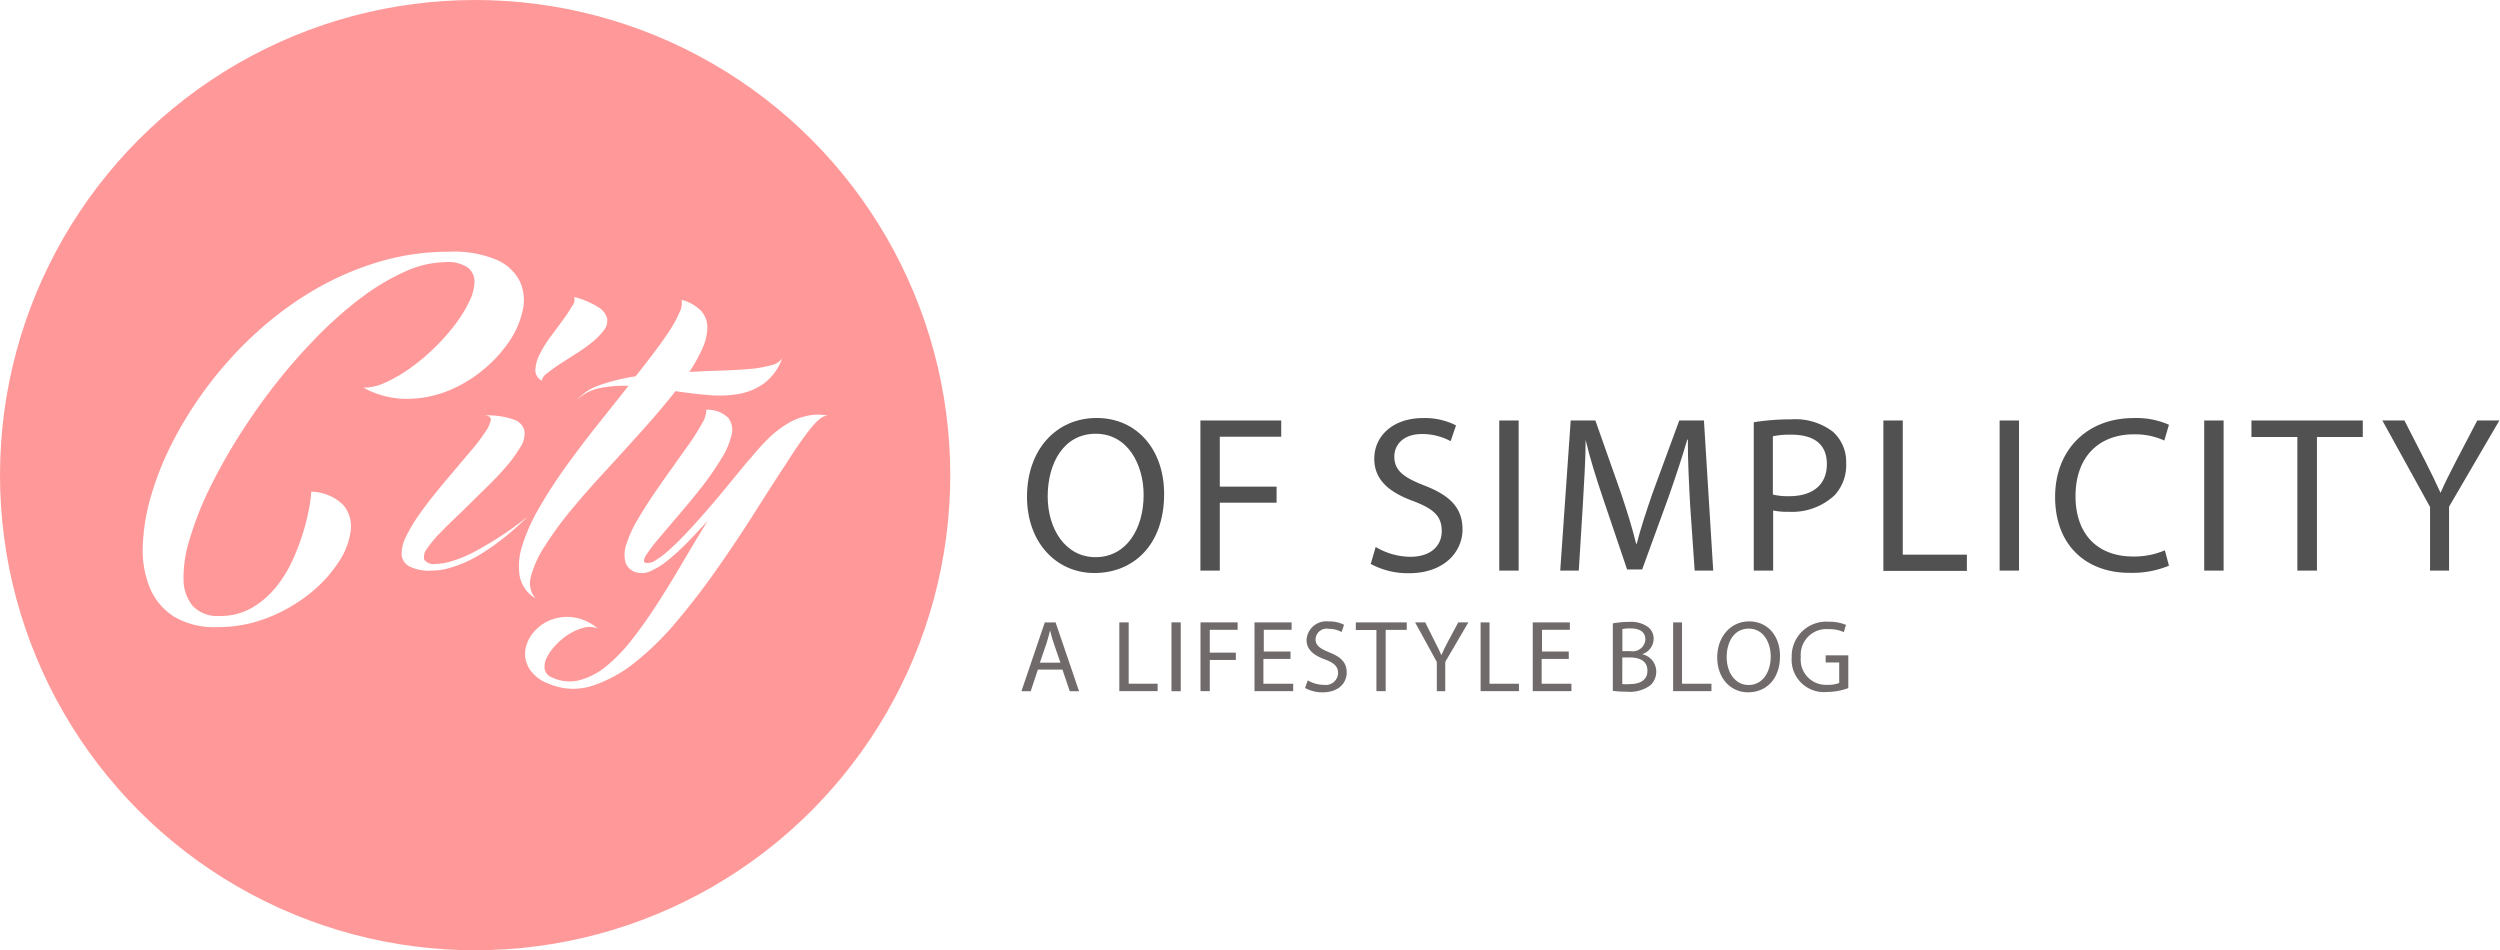 <svg id="7563fef2-45e6-495b-9717-3421e33b66be" data-name="Layer 1" xmlns="http://www.w3.org/2000/svg" viewBox="0 0 269.45 102.42">
  <defs>
    <style>
      .be2dad46-f423-49a8-86eb-e9e1bcb07e83 {
        fill: #f99;
      }

      .b7ec42e2-3108-4ce2-8dbb-59af6cd0d980 {
        fill: #fff;
      }

      .\39 3b5c0b9-3463-41d8-abcc-939a72938d53 {
        fill: #706a6a;
      }

      .e1d9bd72-ebd8-4850-8d79-7d5e01f62a22 {
        fill: #515151;
      }
    </style>
  </defs>
  <title>logo</title>
  <circle class="be2dad46-f423-49a8-86eb-e9e1bcb07e83" cx="51.21" cy="51.21" r="51.21"/>
  <g>
    <path class="b7ec42e2-3108-4ce2-8dbb-59af6cd0d980" d="M360.4,385a5.37,5.37,0,0,0,2.32-.53,15.54,15.54,0,0,0,2.62-1.5,21.84,21.84,0,0,0,2.6-2.15,22.28,22.28,0,0,0,2.25-2.5,14.89,14.89,0,0,0,1.58-2.52,5.13,5.13,0,0,0,.6-2.2,1.88,1.88,0,0,0-.73-1.55,3.82,3.82,0,0,0-2.37-.58,11,11,0,0,0-4.5,1.07,24.85,24.85,0,0,0-4.78,2.9,42.62,42.62,0,0,0-4.78,4.27,61.32,61.32,0,0,0-4.5,5.18,66,66,0,0,0-3.93,5.65,59.07,59.07,0,0,0-3.12,5.65,34.93,34.93,0,0,0-2,5.18,13.61,13.61,0,0,0-.65,4.27,4.51,4.51,0,0,0,1,2.9,3.66,3.66,0,0,0,2.9,1.07,6.75,6.75,0,0,0,3.42-.85,9.35,9.35,0,0,0,2.58-2.18,13.28,13.28,0,0,0,1.83-2.93,24.23,24.23,0,0,0,1.18-3.1,22.47,22.47,0,0,0,.65-2.68,11.63,11.63,0,0,0,.2-1.65,5,5,0,0,1,3.43,1.4,3.57,3.57,0,0,1,.83,2.8,7.88,7.88,0,0,1-1.35,3.45,14.47,14.47,0,0,1-3.12,3.37,17.36,17.36,0,0,1-4.5,2.57,14.71,14.71,0,0,1-5.47,1,8.4,8.4,0,0,1-4.6-1.13,6.71,6.71,0,0,1-2.6-3.08,10.74,10.74,0,0,1-.77-4.53,21.75,21.75,0,0,1,.92-5.5,32.86,32.86,0,0,1,2.45-6,42,42,0,0,1,8.85-11.48,36.82,36.82,0,0,1,6.1-4.53,31.84,31.84,0,0,1,7-3.08,26.41,26.41,0,0,1,7.75-1.13,11.86,11.86,0,0,1,5.08.88,5,5,0,0,1,2.48,2.3,4.89,4.89,0,0,1,.32,3.13,9.48,9.48,0,0,1-1.47,3.38,14.33,14.33,0,0,1-2.87,3.1,14.18,14.18,0,0,1-3.83,2.25,12,12,0,0,1-4.4.82A9.7,9.7,0,0,1,360.4,385Z" transform="translate(-321.23 -343.22)"/>
    <path class="b7ec42e2-3108-4ce2-8dbb-59af6cd0d980" d="M373.43,388a8.35,8.35,0,0,1,3.2.45,1.71,1.71,0,0,1,1.13,1.22,2.68,2.68,0,0,1-.47,1.78,15,15,0,0,1-1.6,2.17q-1,1.15-2.27,2.37L371,398.37q-1.22,1.15-2.22,2.17a12.1,12.1,0,0,0-1.5,1.78,1.44,1.44,0,0,0-.33,1.22,1.29,1.29,0,0,0,1.3.45,5.46,5.46,0,0,0,1.45-.22,12.6,12.6,0,0,0,1.6-.57,16,16,0,0,0,1.63-.82q0.82-.47,1.58-0.93a38.17,38.17,0,0,0,3.57-2.53,28.76,28.76,0,0,1-3.37,2.9q-0.77.57-1.6,1.08a14.19,14.19,0,0,1-1.73.92,12.76,12.76,0,0,1-1.82.65,6.91,6.91,0,0,1-1.82.25,4.74,4.74,0,0,1-2.42-.47,1.55,1.55,0,0,1-.8-1.27,3.93,3.93,0,0,1,.45-1.87,15.78,15.78,0,0,1,1.33-2.27q0.83-1.2,1.87-2.48t2.07-2.48q1-1.2,1.92-2.27a20.32,20.32,0,0,0,1.4-1.87,3.26,3.26,0,0,0,.57-1.27Q374.13,388,373.43,388Zm9.7-12.77a9.21,9.21,0,0,1,2.62,1.12,2,2,0,0,1,.92,1.22,1.68,1.68,0,0,1-.38,1.28,7.23,7.23,0,0,1-1.27,1.28,17.27,17.27,0,0,1-1.72,1.22l-1.75,1.12a16,16,0,0,0-1.37,1,1.19,1.19,0,0,0-.55.78,1.27,1.27,0,0,1-.7-1.2,4.2,4.2,0,0,1,.47-1.65,12.19,12.19,0,0,1,1.13-1.83l1.33-1.8q0.63-.85,1-1.52A1.12,1.12,0,0,0,383.13,375.25Z" transform="translate(-321.23 -343.22)"/>
    <path class="b7ec42e2-3108-4ce2-8dbb-59af6cd0d980" d="M383.37,386.38a5.62,5.62,0,0,1,2.55-1.67,21.09,21.09,0,0,1,3.82-.93q1.13-1.43,2.1-2.72t1.65-2.35a12.56,12.56,0,0,0,1-1.87,2.1,2.1,0,0,0,.2-1.3,4.49,4.49,0,0,1,2.1,1.18,2.62,2.62,0,0,1,.68,1.75,5.52,5.52,0,0,1-.5,2.22,16.31,16.31,0,0,1-1.45,2.62q1.8-.1,3.5-0.15t3.07-.18a12.29,12.29,0,0,0,2.27-.4,1.9,1.9,0,0,0,1.17-.73,5.86,5.86,0,0,1-1.9,2.65,6.56,6.56,0,0,1-2.73,1.17,12.4,12.4,0,0,1-3.3.13q-1.77-.15-3.57-0.42-1.57,2-3.52,4.17t-3.92,4.32q-2,2.15-3.72,4.22A37.28,37.28,0,0,0,380,402a11.37,11.37,0,0,0-1.53,3.28,2.57,2.57,0,0,0,.47,2.43,3.6,3.6,0,0,1-1.7-2.42,7.11,7.11,0,0,1,.3-3.33,19.76,19.76,0,0,1,1.8-4,51.7,51.7,0,0,1,2.83-4.38q1.6-2.23,3.38-4.47l3.42-4.3a12.31,12.31,0,0,0-3.13.25A4.74,4.74,0,0,0,383.37,386.38Z" transform="translate(-321.23 -343.22)"/>
    <path class="b7ec42e2-3108-4ce2-8dbb-59af6cd0d980" d="M401.87,392.88l0.2-.2a24.59,24.59,0,0,1,2-2.22,11.08,11.08,0,0,1,2.07-1.6,6.89,6.89,0,0,1,2.13-.83,5.15,5.15,0,0,1,2.22,0q-0.7-.1-1.85,1.32T406,393.13q-1.53,2.32-3.38,5.25t-3.93,5.9q-2.08,3-4.33,5.68a31.35,31.35,0,0,1-4.6,4.58,14.59,14.59,0,0,1-4.72,2.6,6.63,6.63,0,0,1-4.67-.23,4.09,4.09,0,0,1-2.1-1.63,3.09,3.09,0,0,1-.42-2,3.82,3.82,0,0,1,.88-1.9,4.6,4.6,0,0,1,1.83-1.33,4.89,4.89,0,0,1,2.43-.3,5.22,5.22,0,0,1,2.67,1.22,2.23,2.23,0,0,0-1.48-.1,5.55,5.55,0,0,0-1.6.68,6.77,6.77,0,0,0-1.42,1.17,5.37,5.37,0,0,0-1,1.37,2.14,2.14,0,0,0-.22,1.27,1.19,1.19,0,0,0,.8.88,4.39,4.39,0,0,0,3,.28A7.66,7.66,0,0,0,386.6,415a17.73,17.73,0,0,0,2.77-2.88q1.37-1.75,2.72-3.85t2.7-4.4q1.35-2.3,2.72-4.53-1.17,1.3-2.27,2.42a23.06,23.06,0,0,1-2.07,1.88,7.9,7.9,0,0,1-1.8,1.12,2.21,2.21,0,0,1-1.43.18,1.68,1.68,0,0,1-1.3-1.12,3.44,3.44,0,0,1,.12-2,12.55,12.55,0,0,1,1.15-2.52q0.8-1.38,1.78-2.82t2-2.85q1-1.42,1.88-2.65a23.26,23.26,0,0,0,1.35-2.17,2.64,2.64,0,0,0,.43-1.43,3.25,3.25,0,0,1,2.38.88,2.2,2.2,0,0,1,.33,1.9,8.35,8.35,0,0,1-1.13,2.57,32.84,32.84,0,0,1-2,2.9q-1.17,1.48-2.4,2.92t-2.18,2.57A17.46,17.46,0,0,0,390.9,403q-0.47.75-.1,0.88a1.42,1.42,0,0,0,1.1-.28,10.26,10.26,0,0,0,1.58-1.22q0.88-.8,1.93-1.92t2.15-2.4q1.1-1.28,2.2-2.62T401.87,392.88Z" transform="translate(-321.23 -343.22)"/>
  </g>
  <g>
    <path class="93b5c0b9-3463-41d8-abcc-939a72938d53" d="M433.09,415.39l-0.77,2.33h-1l2.52-7.42H435l2.53,7.42h-1l-0.79-2.33h-2.63Zm2.43-.75-0.73-2.13c-0.17-.48-0.27-0.92-0.38-1.35h0c-0.11.44-.23,0.89-0.37,1.34l-0.73,2.14h2.23Z" transform="translate(-321.23 -343.22)"/>
    <path class="93b5c0b9-3463-41d8-abcc-939a72938d53" d="M441.88,410.3h1v6.61H446v0.8h-4.13V410.3Z" transform="translate(-321.23 -343.22)"/>
    <path class="93b5c0b9-3463-41d8-abcc-939a72938d53" d="M448.49,410.3v7.42h-1V410.3h1Z" transform="translate(-321.23 -343.22)"/>
    <path class="93b5c0b9-3463-41d8-abcc-939a72938d53" d="M450.62,410.3h4v0.8h-3v2.46h2.81v0.79h-2.81v3.36h-1V410.3Z" transform="translate(-321.23 -343.22)"/>
    <path class="93b5c0b9-3463-41d8-abcc-939a72938d53" d="M460.28,414.24H457.4v2.67h3.21v0.8h-4.17V410.3h4v0.8h-3v2.34h2.88v0.79Z" transform="translate(-321.23 -343.22)"/>
    <path class="93b5c0b9-3463-41d8-abcc-939a72938d53" d="M462.18,416.55a3.39,3.39,0,0,0,1.72.48,1.33,1.33,0,0,0,1.55-1.26c0-.69-0.4-1.09-1.4-1.47-1.21-.43-2-1.06-2-2.1a2.13,2.13,0,0,1,2.4-2,3.36,3.36,0,0,1,1.64.36l-0.26.78a3,3,0,0,0-1.41-.35,1.2,1.2,0,0,0-1.4,1.11c0,0.69.45,1,1.47,1.43,1.25,0.48,1.89,1.09,1.89,2.18s-0.85,2.13-2.6,2.13a3.84,3.84,0,0,1-1.89-.47Z" transform="translate(-321.23 -343.22)"/>
    <path class="93b5c0b9-3463-41d8-abcc-939a72938d53" d="M469.61,411.12h-2.25V410.3h5.49v0.81h-2.27v6.6h-1v-6.6Z" transform="translate(-321.23 -343.22)"/>
    <path class="93b5c0b9-3463-41d8-abcc-939a72938d53" d="M476.09,417.72v-3.15l-2.34-4.27h1.09l1,2c0.29,0.56.51,1,.74,1.53h0c0.21-.48.46-1,0.75-1.53l1.07-2h1.09l-2.49,4.26v3.16h-1Z" transform="translate(-321.23 -343.22)"/>
    <path class="93b5c0b9-3463-41d8-abcc-939a72938d53" d="M480.77,410.3h1v6.61h3.17v0.8h-4.13V410.3Z" transform="translate(-321.23 -343.22)"/>
    <path class="93b5c0b9-3463-41d8-abcc-939a72938d53" d="M490.27,414.24h-2.88v2.67h3.21v0.8h-4.17V410.3h4v0.8h-3v2.34h2.88v0.79Z" transform="translate(-321.23 -343.22)"/>
    <path class="93b5c0b9-3463-41d8-abcc-939a72938d53" d="M495.09,410.4a9.28,9.28,0,0,1,1.75-.15,3.07,3.07,0,0,1,2,.54,1.56,1.56,0,0,1,.62,1.31,1.76,1.76,0,0,1-1.25,1.63v0a1.91,1.91,0,0,1,1.53,1.86,2,2,0,0,1-.63,1.49,3.73,3.73,0,0,1-2.56.69,11,11,0,0,1-1.49-.09V410.4Zm1,3h0.87a1.37,1.37,0,0,0,1.61-1.24c0-.87-0.66-1.21-1.63-1.21a4.09,4.09,0,0,0-.85.07v2.39Zm0,3.55a5.1,5.1,0,0,0,.8,0c1,0,1.9-.36,1.9-1.44s-0.87-1.43-1.92-1.43h-0.79V417Z" transform="translate(-321.23 -343.22)"/>
    <path class="93b5c0b9-3463-41d8-abcc-939a72938d53" d="M501.52,410.3h1v6.61h3.17v0.8h-4.13V410.3Z" transform="translate(-321.23 -343.22)"/>
    <path class="93b5c0b9-3463-41d8-abcc-939a72938d53" d="M513.08,413.93c0,2.55-1.55,3.91-3.44,3.91s-3.33-1.52-3.33-3.76,1.46-3.89,3.44-3.89S513.08,411.73,513.08,413.93Zm-5.75.12c0,1.58.86,3,2.37,3s2.38-1.4,2.38-3.08c0-1.47-.77-3-2.37-3S507.33,412.43,507.33,414.05Z" transform="translate(-321.23 -343.22)"/>
    <path class="93b5c0b9-3463-41d8-abcc-939a72938d53" d="M520.43,417.39a6.89,6.89,0,0,1-2.28.41,3.48,3.48,0,0,1-3.81-3.74,3.72,3.72,0,0,1,4-3.83,4.58,4.58,0,0,1,1.85.34l-0.23.78a3.85,3.85,0,0,0-1.64-.32,2.77,2.77,0,0,0-3,3,2.72,2.72,0,0,0,2.86,3,3.14,3.14,0,0,0,1.28-.2v-2.21H518v-0.77h2.44v3.56Z" transform="translate(-321.23 -343.22)"/>
  </g>
  <g>
    <path class="e1d9bd72-ebd8-4850-8d79-7d5e01f62a22" d="M446.7,396.46c0,5.57-3.38,8.52-7.51,8.52s-7.27-3.31-7.27-8.21c0-5.14,3.19-8.5,7.51-8.5S446.7,391.66,446.7,396.46Zm-12.55.26c0,3.46,1.87,6.55,5.16,6.55s5.18-3,5.18-6.72c0-3.22-1.68-6.58-5.16-6.58S434.15,393.17,434.15,396.73Z" transform="translate(-321.23 -343.22)"/>
    <path class="e1d9bd72-ebd8-4850-8d79-7d5e01f62a22" d="M450.61,388.54h8.71v1.75H452.7v5.38h6.12v1.73H452.7v7.32h-2.09V388.54Z" transform="translate(-321.23 -343.22)"/>
    <path class="e1d9bd72-ebd8-4850-8d79-7d5e01f62a22" d="M469.5,402.17a7.4,7.4,0,0,0,3.74,1.06c2.14,0,3.38-1.13,3.38-2.76s-0.86-2.38-3-3.22c-2.64-.94-4.27-2.3-4.27-4.58,0-2.52,2.09-4.39,5.23-4.39a7.35,7.35,0,0,1,3.58.79l-0.58,1.7a6.44,6.44,0,0,0-3.07-.77c-2.21,0-3,1.32-3,2.42,0,1.51,1,2.26,3.22,3.12,2.74,1.06,4.13,2.38,4.13,4.75S476.92,405,473.1,405a8.36,8.36,0,0,1-4.13-1Z" transform="translate(-321.23 -343.22)"/>
    <path class="e1d9bd72-ebd8-4850-8d79-7d5e01f62a22" d="M484.91,388.54v16.18h-2.09V388.54h2.09Z" transform="translate(-321.23 -343.22)"/>
    <path class="e1d9bd72-ebd8-4850-8d79-7d5e01f62a22" d="M503.39,397.61c-0.12-2.26-.26-5-0.24-7h-0.07c-0.55,1.9-1.22,3.91-2,6.14l-2.86,7.85H496.6L494,396.92c-0.77-2.28-1.42-4.37-1.87-6.29h0c0,2-.17,4.73-0.31,7.15l-0.43,6.94h-2l1.13-16.18h2.66l2.76,7.83c0.67,2,1.22,3.77,1.63,5.45h0.07c0.41-1.63,1-3.41,1.7-5.45l2.88-7.83h2.66l1,16.18h-2Z" transform="translate(-321.23 -343.22)"/>
    <path class="e1d9bd72-ebd8-4850-8d79-7d5e01f62a22" d="M510.25,388.73a24.19,24.19,0,0,1,4-.31,6.65,6.65,0,0,1,4.54,1.34,4.35,4.35,0,0,1,1.42,3.38,4.77,4.77,0,0,1-1.25,3.46,6.7,6.7,0,0,1-4.94,1.78,7.19,7.19,0,0,1-1.68-.14v6.48h-2.09v-16Zm2.09,7.8a7,7,0,0,0,1.73.17c2.52,0,4.06-1.22,4.06-3.46s-1.51-3.17-3.82-3.17a8.79,8.79,0,0,0-2,.17v6.29Z" transform="translate(-321.23 -343.22)"/>
    <path class="e1d9bd72-ebd8-4850-8d79-7d5e01f62a22" d="M524.22,388.54h2.09V403h6.91v1.75h-9V388.54Z" transform="translate(-321.23 -343.22)"/>
    <path class="e1d9bd72-ebd8-4850-8d79-7d5e01f62a22" d="M538.84,388.54v16.18h-2.09V388.54h2.09Z" transform="translate(-321.23 -343.22)"/>
    <path class="e1d9bd72-ebd8-4850-8d79-7d5e01f62a22" d="M555,404.19a10.35,10.35,0,0,1-4.27.77c-4.56,0-8-2.88-8-8.18,0-5.06,3.43-8.5,8.45-8.5A8.67,8.67,0,0,1,555,389l-0.5,1.7a7.61,7.61,0,0,0-3.26-.67c-3.79,0-6.31,2.42-6.31,6.67,0,4,2.28,6.5,6.22,6.5a8.36,8.36,0,0,0,3.41-.67Z" transform="translate(-321.23 -343.22)"/>
    <path class="e1d9bd72-ebd8-4850-8d79-7d5e01f62a22" d="M560.89,388.54v16.18H558.8V388.54h2.09Z" transform="translate(-321.23 -343.22)"/>
    <path class="e1d9bd72-ebd8-4850-8d79-7d5e01f62a22" d="M568.81,390.32h-4.92v-1.78h12v1.78h-4.94v14.4h-2.11v-14.4Z" transform="translate(-321.23 -343.22)"/>
    <path class="e1d9bd72-ebd8-4850-8d79-7d5e01f62a22" d="M583.14,404.72v-6.86L578,388.54h2.38l2.28,4.46c0.62,1.22,1.1,2.21,1.61,3.34h0c0.46-1.06,1-2.11,1.63-3.34l2.33-4.46h2.38l-5.42,9.29v6.89h-2.11Z" transform="translate(-321.23 -343.22)"/>
  </g>
</svg>
